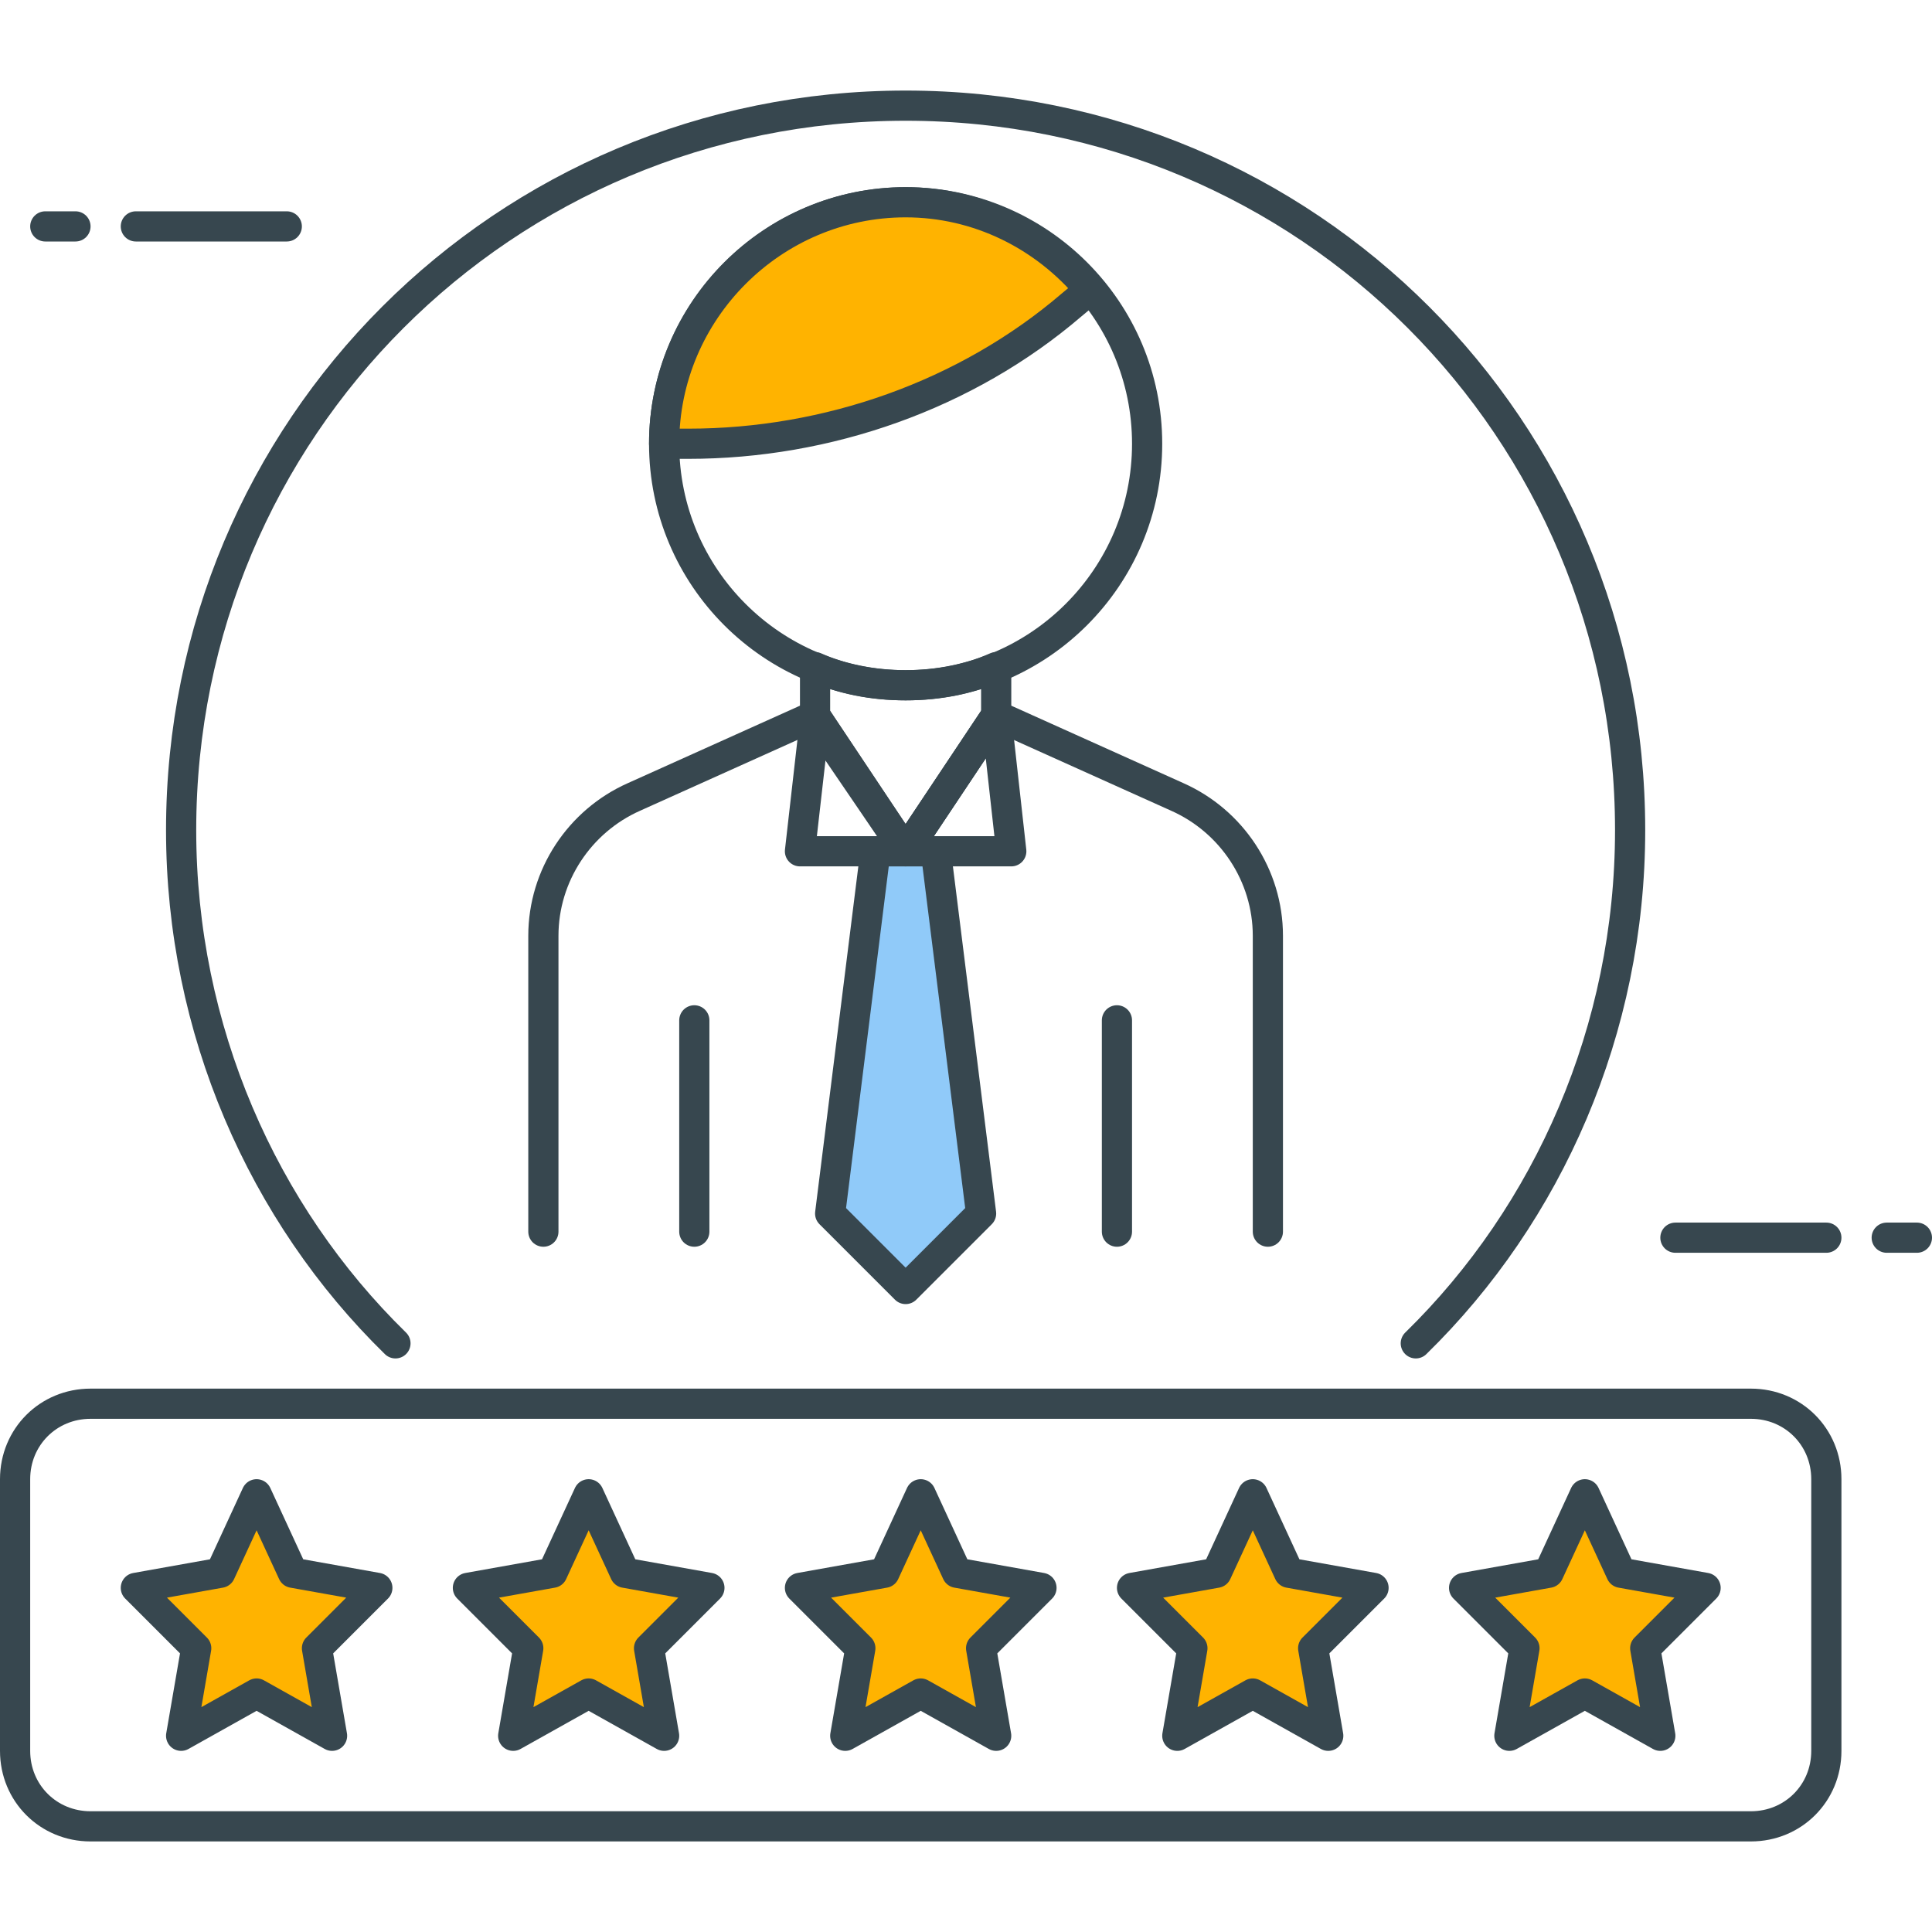 <svg version="1.1" id="Icon_Set" xmlns="http://www.w3.org/2000/svg" x="0" y="0" viewBox="0 0 64 64" style="enable-background:new 0 0 64 64" xml:space="preserve"><style>.st0,.st1{fill:none;stroke:#37474f;stroke-linecap:round;stroke-linejoin:round;stroke-miterlimit:10}.st1{fill:#ffb300}</style><g id="Outstanding"><path class="st0" d="M55.5 41h5M62.5 41h1M9.5 7.5h-5M2.5 7.5h-1"/><circle class="st0" cx="30" cy="14.7" r="8"/><path class="st1" d="m35.5 10.1.6-.5c-1.5-1.8-3.7-2.9-6.1-2.9-4.4 0-8 3.6-8 8h.8c4.6 0 9.2-1.6 12.7-4.6z"/><g><path class="st0" d="M30 22.7c-1.1 0-2.1-.2-3-.6v1.6l3 4.5 3-4.5v-1.6c-.9.4-1.9.6-3 .6zM37 33.8v7M23 33.8v7"/><path style="fill:#90caf9;stroke:#37474f;stroke-linecap:round;stroke-linejoin:round;stroke-miterlimit:10" d="M32.5 40.2 30 42.7l-2.5-2.5 1.5-12h2z"/><path class="st0" d="m27 23.8-.5 4.4h7l-.5-4.5-3 4.5z"/><path class="st0" d="M42 40.8V31c0-2-1.2-3.8-3-4.6l-6-2.7-3 4.5-3-4.5-6 2.7c-1.8.8-3 2.6-3 4.6v9.8"/></g><path class="st0" d="M46.9 44.5c4.4-4.3 7.1-10.4 7.1-17 0-13.3-10.7-24-24-24S6 14.2 6 27.5c0 6.6 2.7 12.7 7.1 17"/><g><path class="st0" d="M58 60.5H3C1.6 60.5.5 59.4.5 58v-9c0-1.4 1.1-2.5 2.5-2.5h55c1.4 0 2.5 1.1 2.5 2.5v9c0 1.4-1.1 2.5-2.5 2.5z"/><path class="st1" d="m30.5 49.5 1.2 2.6 2.8.5-2 2 .5 2.9-2.5-1.4-2.5 1.4.5-2.9-2-2 2.8-.5zM19.5 49.5l1.2 2.6 2.8.5-2 2 .5 2.9-2.5-1.4-2.5 1.4.5-2.9-2-2 2.8-.5zM8.5 49.5l1.2 2.6 2.8.5-2 2 .5 2.9-2.5-1.4L6 57.5l.5-2.9-2-2 2.8-.5zM41.5 49.5l1.2 2.6 2.8.5-2 2 .5 2.9-2.5-1.4-2.5 1.4.5-2.9-2-2 2.8-.5zM52.5 49.5l1.2 2.6 2.8.5-2 2 .5 2.9-2.5-1.4-2.5 1.4.5-2.9-2-2 2.8-.5z"/></g></g></svg>